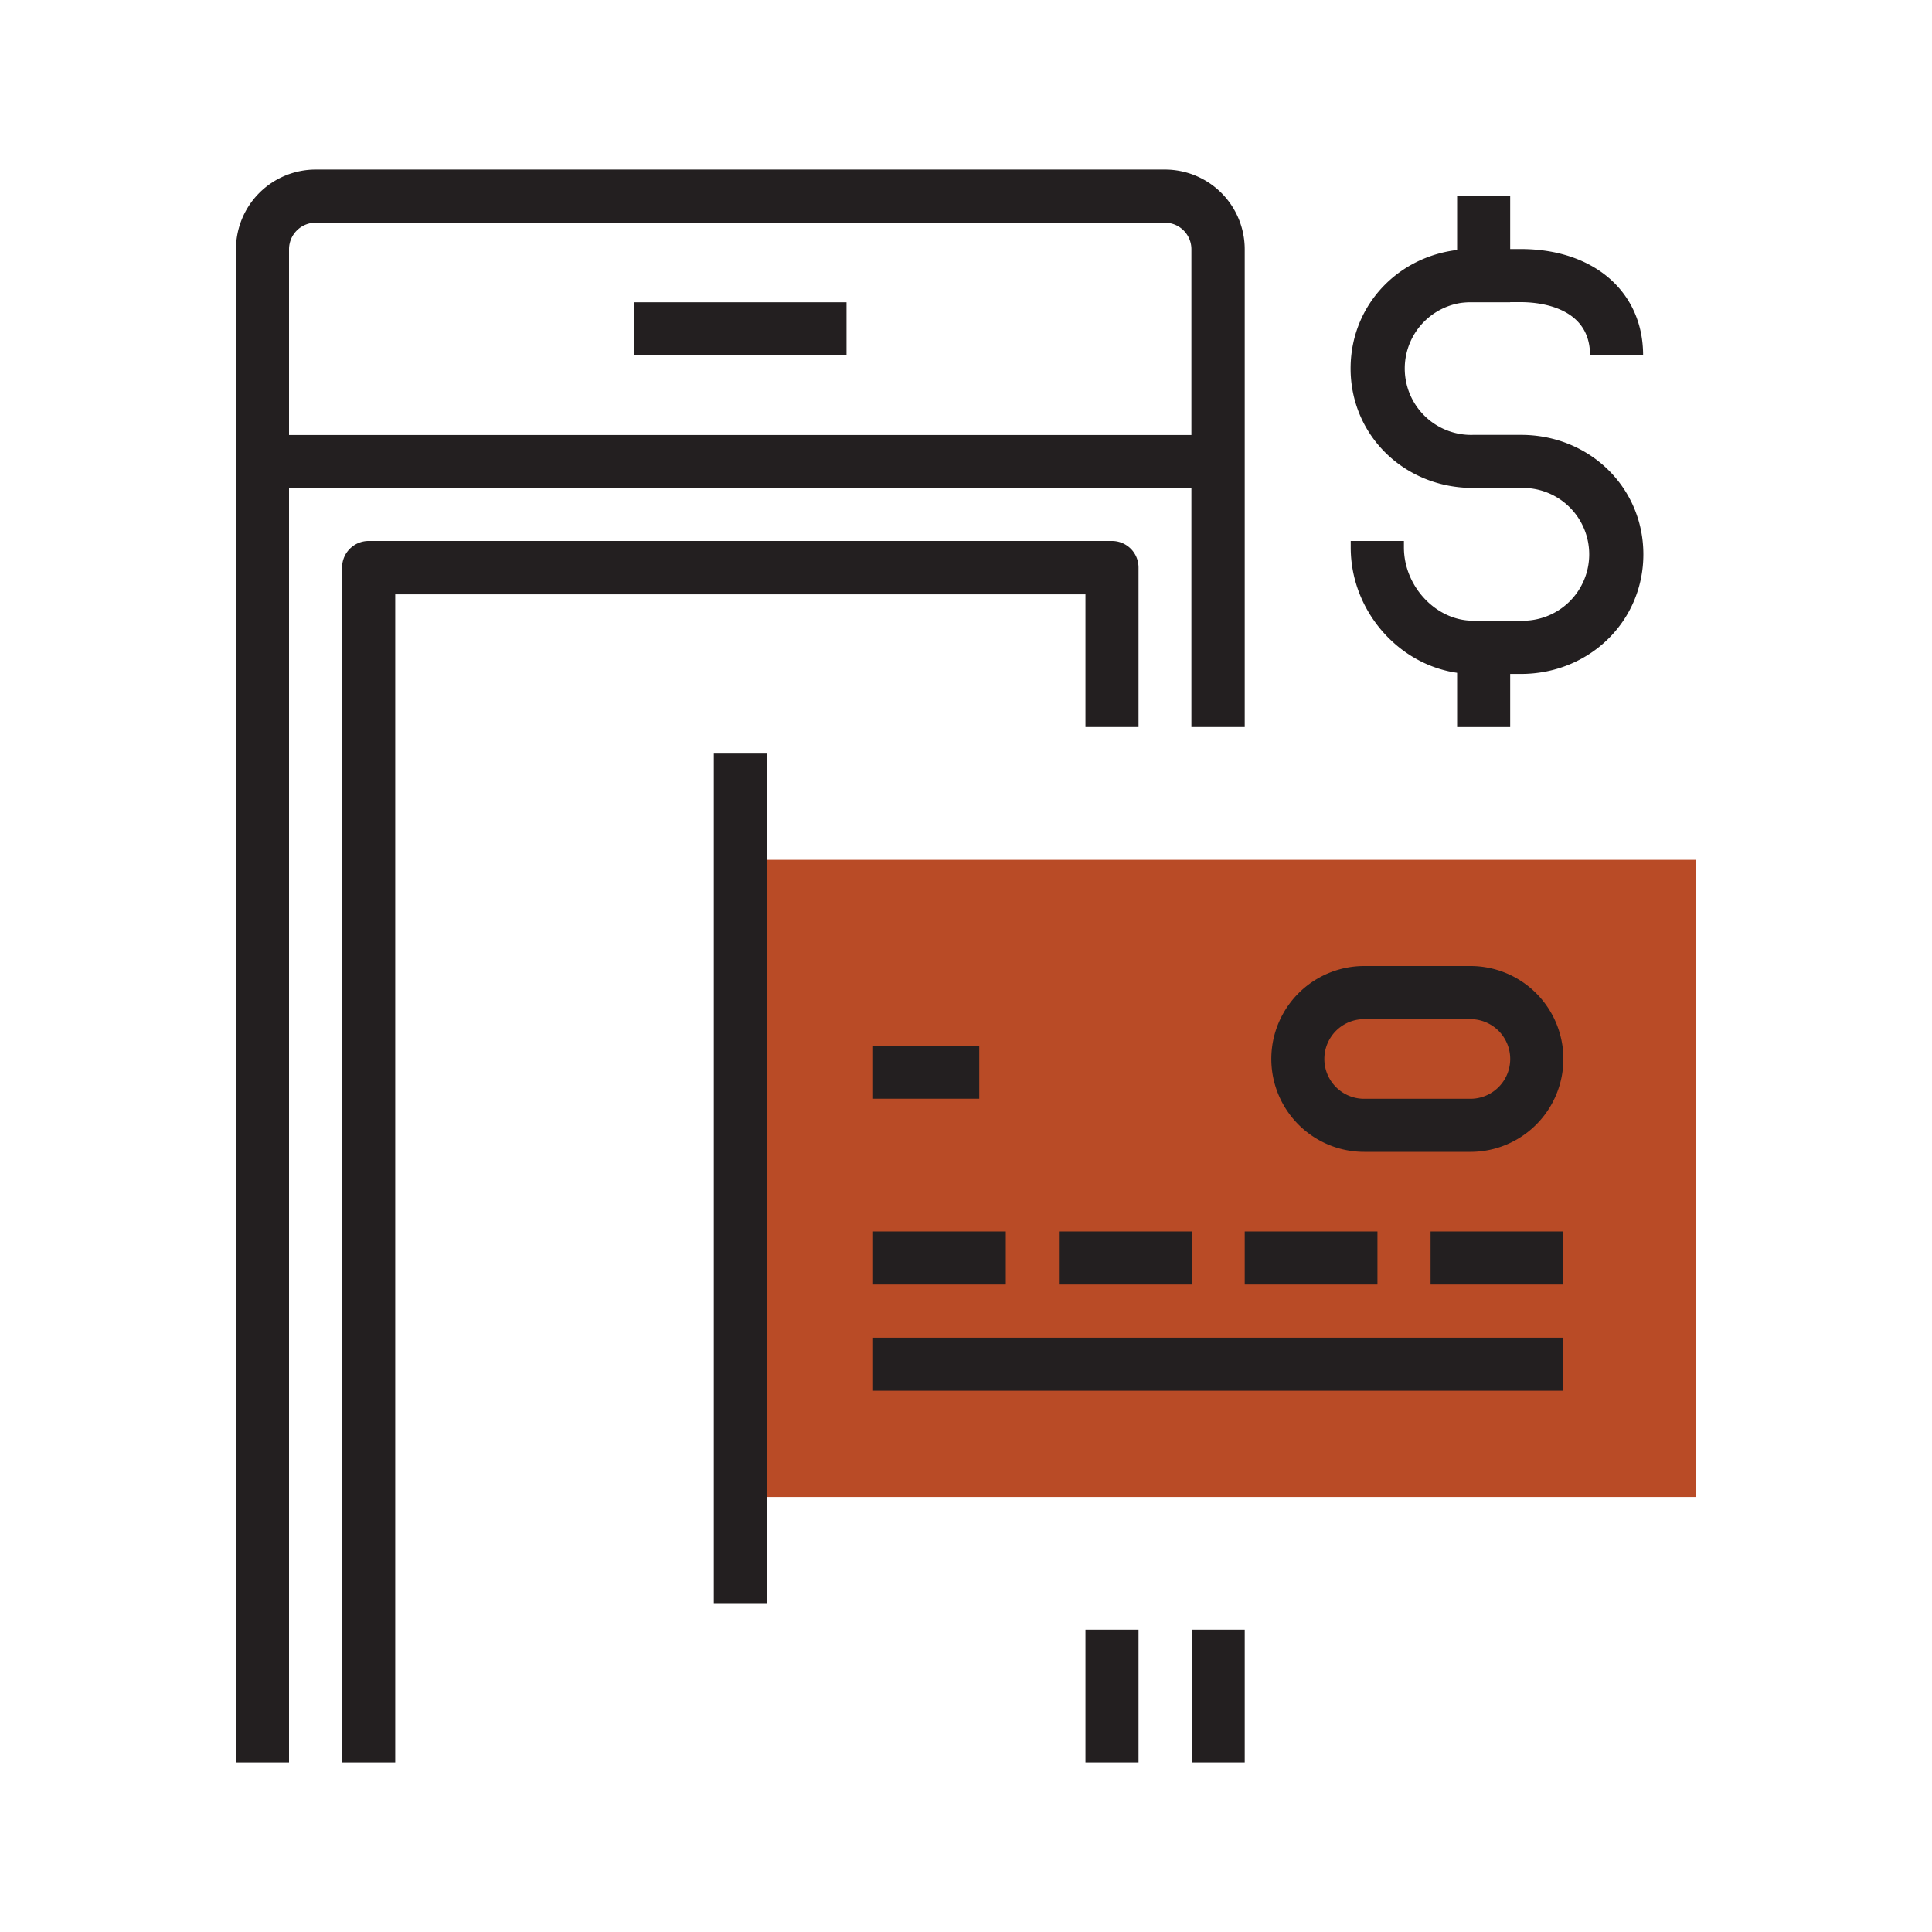 <svg id="Layer_1" data-name="Layer 1" xmlns="http://www.w3.org/2000/svg" viewBox="0 0 300 300"><defs><style>.cls-1{fill:#231f20;}.cls-2{fill:#b94b26;}</style></defs><title>q2_icon</title><path class="cls-1" d="M44.88,273.67H36.64V38.7A12.38,12.38,0,0,1,49,26.33H180.92A12.38,12.38,0,0,1,193.28,38.7v74.2H185V38.7a4.12,4.12,0,0,0-4.12-4.12H49a4.13,4.13,0,0,0-4.12,4.12Z"/><rect class="cls-1" x="185.04" y="253.06" width="8.24" height="20.61"/><rect class="cls-1" x="40.76" y="67.55" width="148.4" height="8.24"/><rect class="cls-1" x="98.47" y="46.94" width="32.98" height="8.24"/><rect class="cls-1" x="168.55" y="253.06" width="8.24" height="20.61"/><path class="cls-1" d="M61.37,273.67H53.12V88.16A4.12,4.12,0,0,1,57.25,84H172.67a4.12,4.12,0,0,1,4.12,4.12V112.9h-8.24V92.29H61.37Z"/><rect class="cls-2" x="114.96" y="133.51" width="148.4" height="98.94"/><rect class="cls-1" x="135.57" y="191.22" width="20.61" height="8.24"/><rect class="cls-1" x="164.43" y="191.22" width="20.61" height="8.24"/><rect class="cls-1" x="193.28" y="191.22" width="20.61" height="8.24"/><rect class="cls-1" x="222.14" y="191.22" width="20.61" height="8.24"/><rect class="cls-1" x="135.57" y="207.71" width="107.18" height="8.24"/><path class="cls-1" d="M228.32,178.86H211.84a14.43,14.43,0,1,1,0-28.86h16.49a14.43,14.43,0,1,1,0,28.86Zm-16.49-20.61a6.18,6.18,0,1,0,0,12.37h16.49a6.18,6.18,0,1,0,0-12.37Z"/><rect class="cls-1" x="135.57" y="162.37" width="16.49" height="8.24"/><rect class="cls-1" x="110.84" y="117.02" width="8.24" height="131.92"/><path class="cls-1" d="M236.16,104.65h-7.42c-10.28,0-19-9-19-19.63V84H218v1c0,6.07,5,11.38,10.72,11.38h7.42a10.31,10.31,0,1,0,0-20.61h-7.42c-10.63,0-19-8.15-19-18.55s8.33-18.55,19-18.55h7.42c11.34,0,19,6.63,19,16.49h-8.24c0-7.65-8.2-8.24-10.72-8.24h-7.42a10.31,10.31,0,1,0,0,20.61h7.42c10.63,0,19,8.15,19,18.55S246.79,104.65,236.16,104.65Z"/><rect class="cls-1" x="226.26" y="96.41" width="8.24" height="16.49"/><rect class="cls-1" x="226.26" y="30.45" width="8.24" height="16.49"/></svg>
